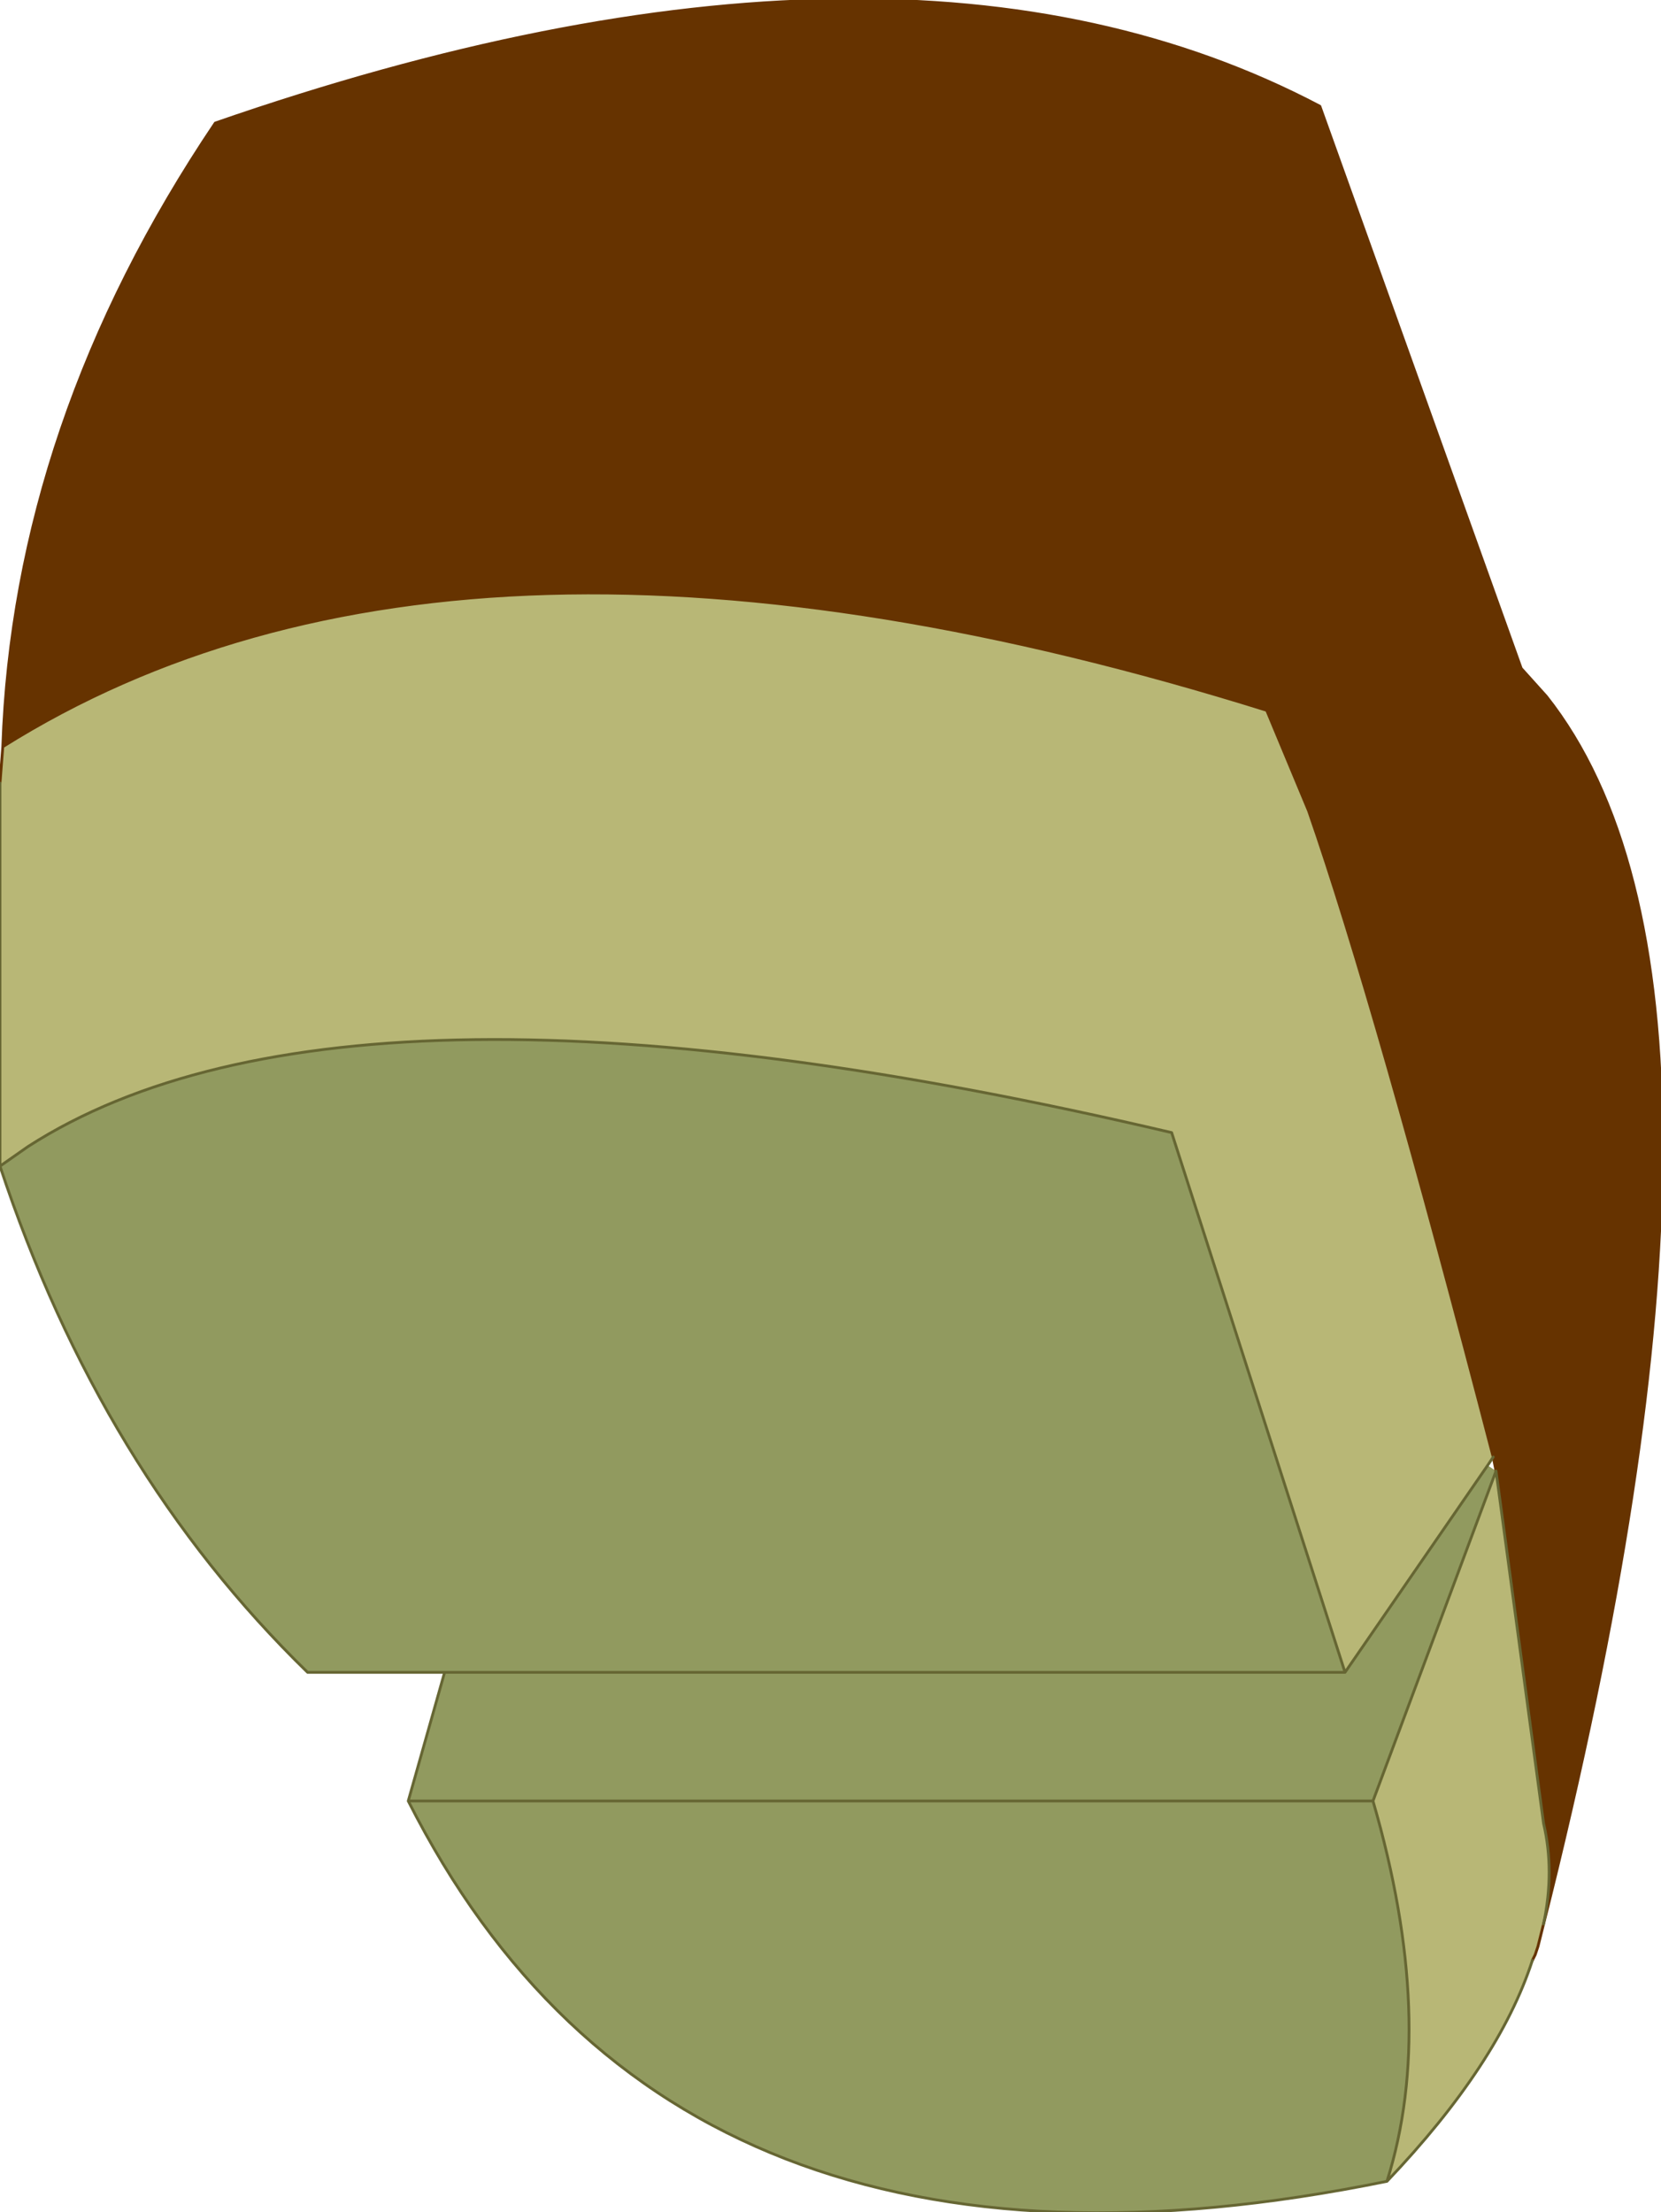 <?xml version="1.0" encoding="UTF-8" standalone="no"?>
<svg xmlns:xlink="http://www.w3.org/1999/xlink" height="39.55px" width="29.7px" xmlns="http://www.w3.org/2000/svg">
  <g transform="matrix(1.0, 0.0, 0.0, 1.0, 28.0, 15.7)">
    <path d="M-28.0 -1.7 L-27.95 -2.35 Q-19.75 -7.5 -5.35 -3.0 L-4.6 -1.2 Q-3.4 2.25 -1.3 10.35 L-1.4 10.5 -3.95 14.2 -7.05 4.55 Q-21.75 1.1 -27.5 4.8 L-28.0 5.15 -28.0 -1.7 M-0.4 18.7 L-0.5 19.1 -0.55 19.25 -0.6 19.35 Q-1.2 21.2 -3.2 23.3 -2.3 20.45 -3.45 16.5 L-1.25 10.6 -0.4 16.9 Q-0.2 17.75 -0.4 18.7" fill="#b8b776" fill-rule="evenodd" stroke="none"/>
    <path d="M-27.95 -2.35 Q-27.75 -8.15 -24.15 -13.5 -11.9 -17.75 -4.4 -13.8 L-0.8 -3.75 -0.35 -3.25 Q3.8 2.0 -0.4 18.7 -0.2 17.75 -0.4 16.9 L-1.25 10.6 -1.3 10.35 Q-3.4 2.25 -4.6 -1.2 L-5.35 -3.0 Q-19.75 -7.5 -27.95 -2.35" fill="#663300" fill-rule="evenodd" stroke="none"/>
    <path d="M-3.2 23.3 Q-15.95 25.9 -20.7 16.5 L-20.05 14.2 -22.5 14.2 Q-26.2 10.6 -28.0 5.15 L-27.5 4.8 Q-21.75 1.1 -7.05 4.55 L-3.95 14.2 -20.05 14.2 -3.95 14.2 -1.4 10.5 -1.25 10.6 -3.45 16.5 Q-2.3 20.45 -3.2 23.3 M-3.45 16.5 L-20.7 16.5 -3.45 16.5" fill="#919a5f" fill-rule="evenodd" stroke="none"/>
    <path d="M-28.0 -1.7 L-27.95 -2.35 Q-27.75 -8.15 -24.15 -13.5 -11.9 -17.75 -4.4 -13.8 L-0.8 -3.75 -0.35 -3.25 Q3.8 2.0 -0.4 18.7 L-0.5 19.1 -0.55 19.25 -0.6 19.35 M-27.95 -2.35 Q-19.75 -7.5 -5.35 -3.0 L-4.6 -1.2 Q-3.4 2.25 -1.3 10.35 L-1.25 10.6" fill="none" stroke="#663300" stroke-linecap="round" stroke-linejoin="round" stroke-width="0.05"/>
    <path d="M-0.6 19.35 Q-1.2 21.2 -3.2 23.3 -15.95 25.9 -20.7 16.5 L-20.05 14.2 -22.5 14.2 Q-26.2 10.6 -28.0 5.15 L-28.0 -1.7 M-1.25 10.6 L-0.4 16.9 Q-0.2 17.75 -0.4 18.7 M-1.3 10.35 L-1.4 10.5 -3.95 14.2 -7.05 4.55 Q-21.75 1.1 -27.5 4.8 L-28.0 5.15 M-1.25 10.6 L-3.45 16.5 Q-2.3 20.45 -3.2 23.3 M-3.95 14.2 L-20.05 14.2 M-20.7 16.5 L-3.45 16.5" fill="none" stroke="#666633" stroke-linecap="round" stroke-linejoin="round" stroke-width="0.05"/>
  </g>
</svg>
